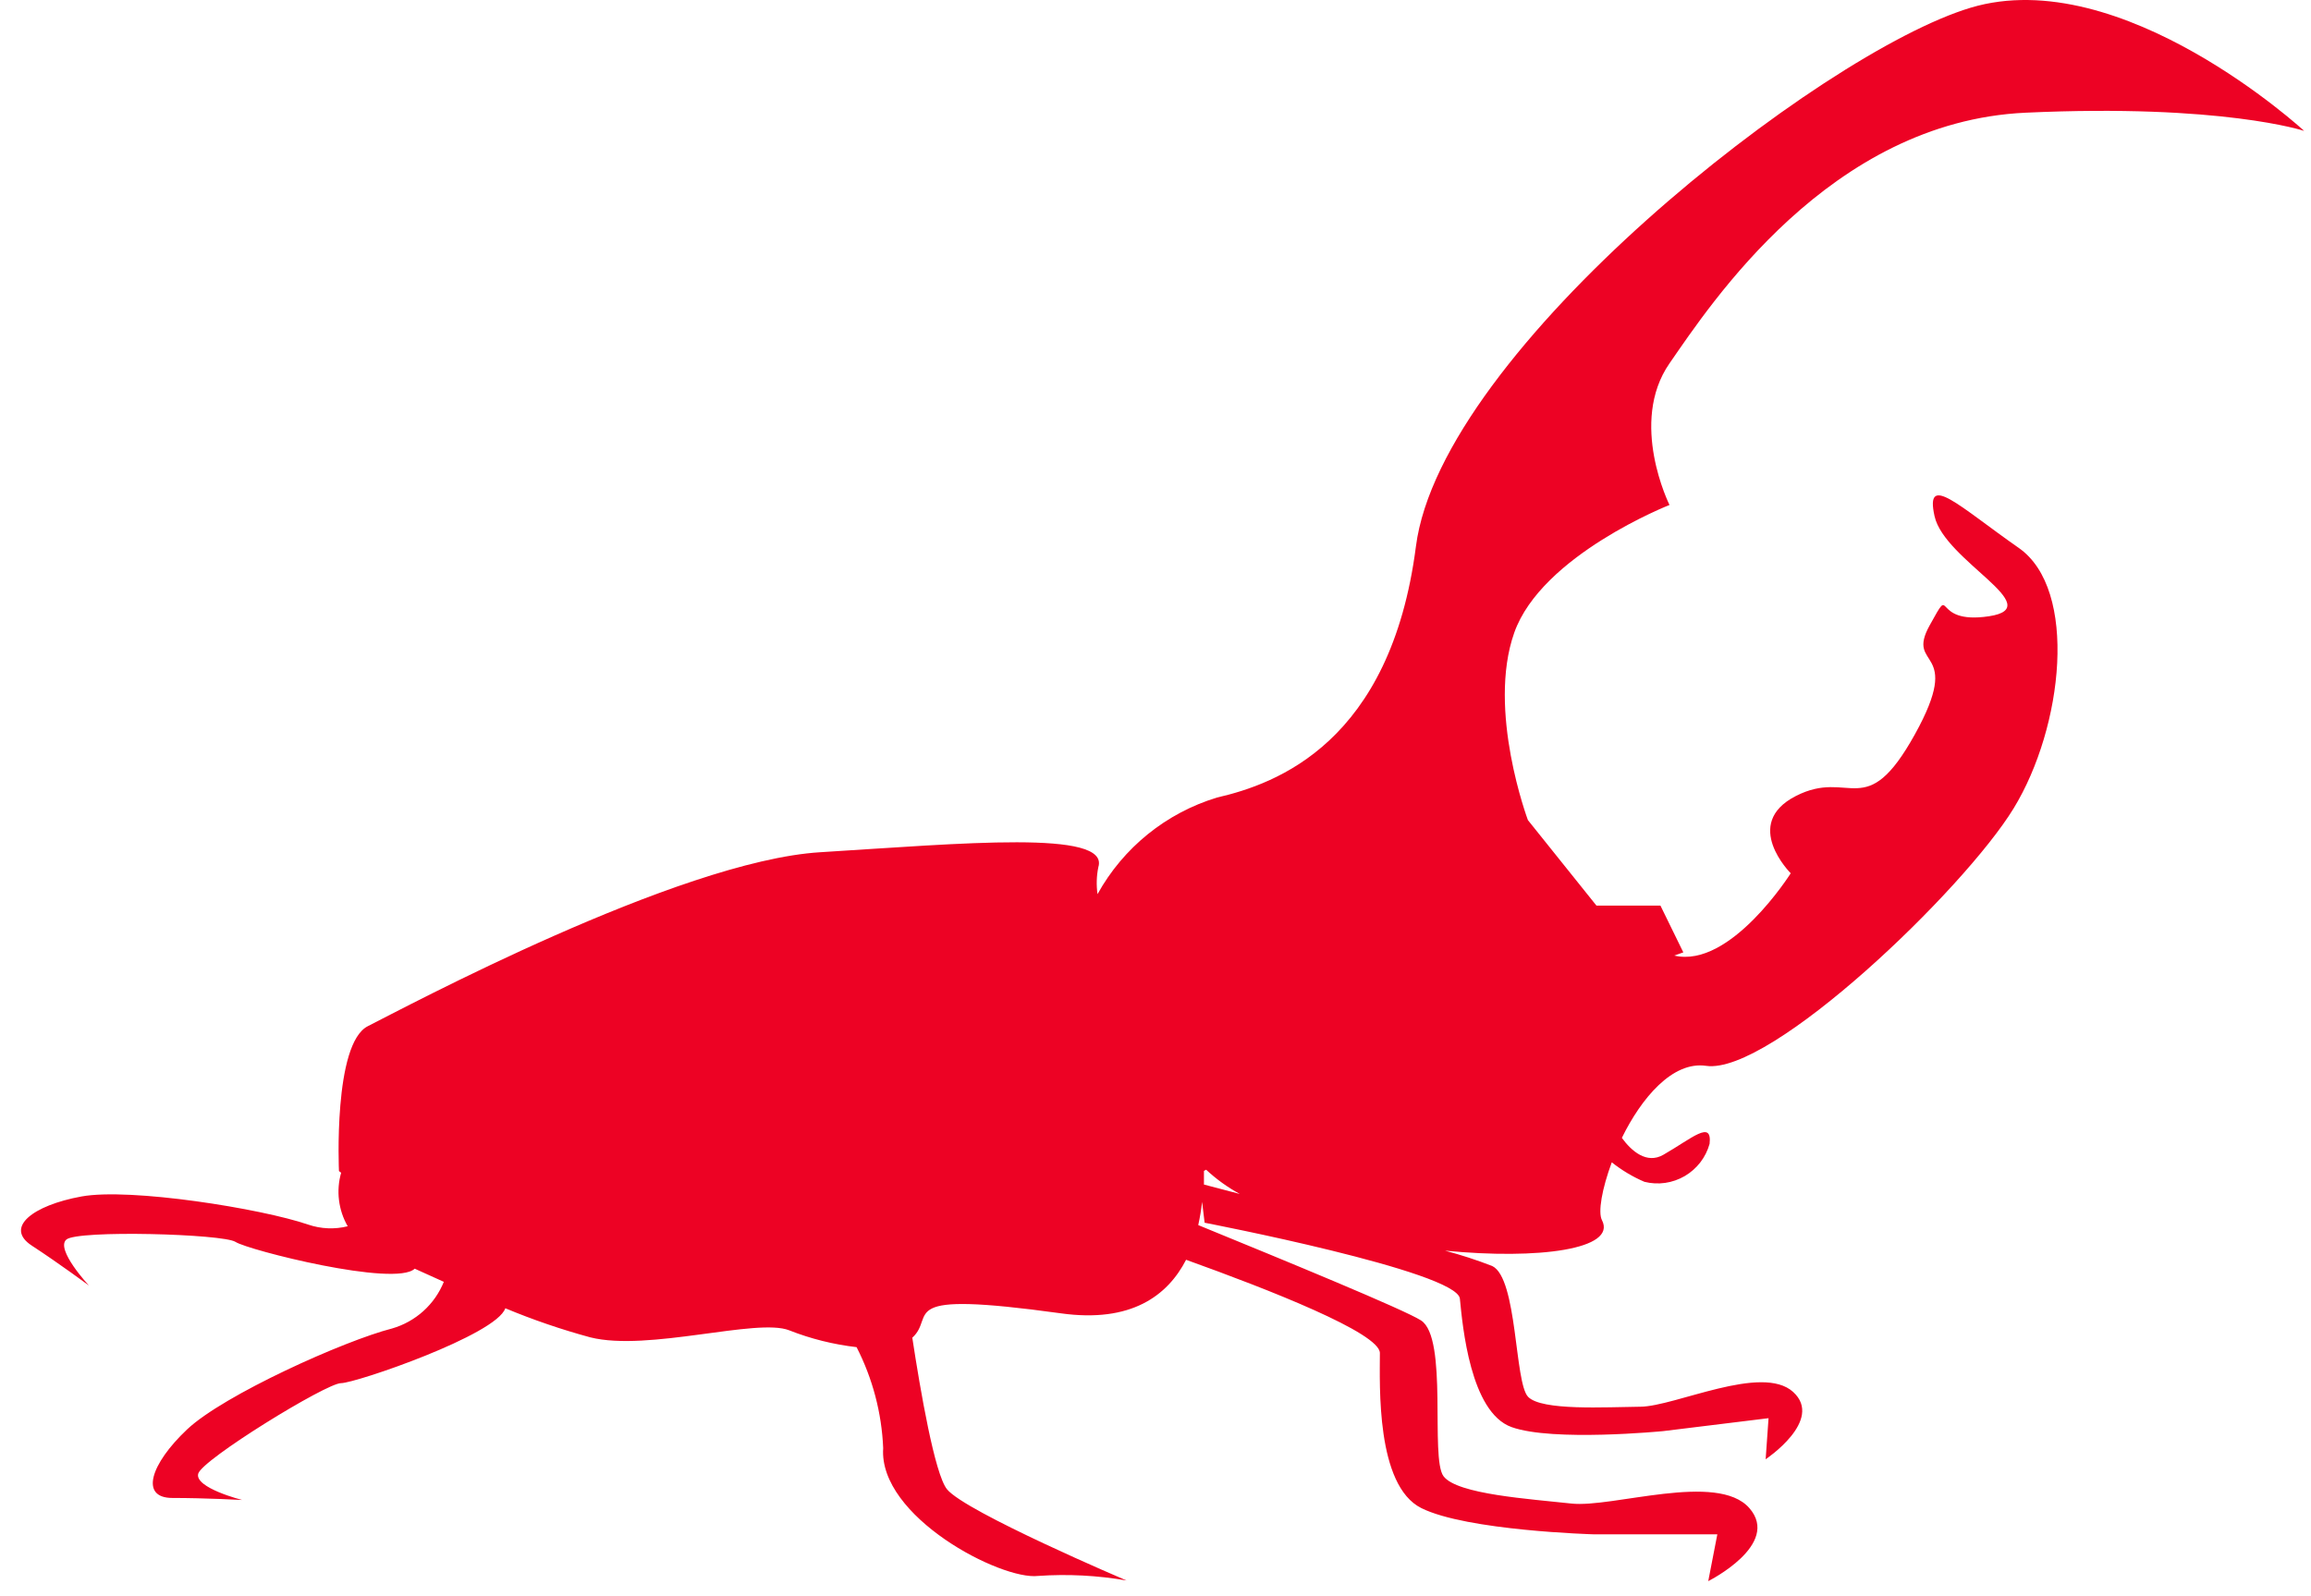 <svg width="55" height="38" viewBox="0 0 55 38" fill="none" xmlns="http://www.w3.org/2000/svg">
<path d="M48.205 2.683C52.881 2.467 54.837 3.116 54.837 3.116C54.837 3.116 50.489 -0.891 46.902 0.183C43.316 1.257 34.299 8.334 33.698 13.007C33.097 17.679 30.376 18.661 28.965 18.986C27.754 19.353 26.733 20.178 26.12 21.286C26.09 21.071 26.096 20.853 26.14 20.641C26.413 19.747 22.898 20.08 19.52 20.288C16.142 20.496 9.586 24.011 8.756 24.428C7.926 24.844 8.067 27.878 8.067 27.878L8.119 27.918C8.058 28.13 8.041 28.352 8.068 28.571C8.095 28.79 8.165 29.001 8.275 29.192C7.964 29.27 7.637 29.256 7.333 29.152C6.227 28.772 3.102 28.271 1.939 28.483C0.777 28.695 0.1 29.224 0.757 29.653C1.414 30.082 2.116 30.603 2.116 30.603C2.116 30.603 1.314 29.741 1.579 29.509C1.843 29.277 5.314 29.373 5.606 29.565C5.899 29.758 9.405 30.647 9.87 30.202L10.563 30.515C10.455 30.781 10.289 31.019 10.076 31.211C9.863 31.403 9.609 31.545 9.333 31.625C8.203 31.913 5.326 33.204 4.452 34.029C3.578 34.855 3.322 35.66 4.103 35.66C4.885 35.66 5.762 35.708 5.762 35.708C5.762 35.708 4.628 35.42 4.717 35.083C4.805 34.747 7.766 32.927 8.115 32.927C8.463 32.927 11.818 31.777 12.026 31.144C12.685 31.419 13.361 31.65 14.05 31.837C15.428 32.182 18.021 31.368 18.782 31.669C19.297 31.872 19.836 32.006 20.386 32.07C20.768 32.816 20.984 33.636 21.019 34.474C20.906 36.105 23.824 37.624 24.709 37.516C25.411 37.467 26.116 37.504 26.809 37.624C26.809 37.624 22.974 35.993 22.537 35.452C22.245 35.087 21.904 33.104 21.712 31.845C22.297 31.316 21.207 30.707 25.242 31.264C26.925 31.501 27.791 30.839 28.228 29.99C30.2 30.699 32.84 31.733 32.84 32.21C32.84 32.967 32.744 35.36 33.826 35.901C34.908 36.442 37.938 36.526 37.938 36.526H40.871L40.655 37.64C40.655 37.64 42.394 36.77 41.633 35.901C40.871 35.031 38.375 35.901 37.397 35.793C36.419 35.684 34.68 35.576 34.355 35.143C34.031 34.711 34.471 31.849 33.818 31.433C33.417 31.176 30.612 30.022 28.517 29.164C28.558 28.982 28.589 28.797 28.609 28.611L28.669 29.108C28.669 29.108 34.68 30.266 34.744 30.916C34.808 31.565 34.992 33.621 35.974 33.973C36.956 34.326 39.581 34.069 39.581 34.069L42.09 33.761L42.021 34.739C42.021 34.739 43.416 33.809 42.675 33.136C41.933 32.462 39.869 33.48 39.04 33.488C38.21 33.496 36.691 33.589 36.367 33.252C36.042 32.915 36.118 30.427 35.513 30.138C35.146 29.996 34.772 29.874 34.391 29.773C36.615 29.99 38.483 29.741 38.126 29.048C38.026 28.86 38.126 28.299 38.359 27.67C38.596 27.858 38.857 28.015 39.136 28.134C39.462 28.216 39.806 28.166 40.096 27.997C40.385 27.828 40.598 27.552 40.687 27.229C40.751 26.648 40.266 27.101 39.589 27.489C39.188 27.722 38.824 27.397 38.599 27.088C39.06 26.147 39.801 25.257 40.603 25.373C42.138 25.598 46.742 21.178 47.924 19.242C49.106 17.306 49.463 14.032 48.044 13.043C46.626 12.053 45.804 11.227 46.041 12.289C46.277 13.351 48.758 14.453 47.339 14.67C45.921 14.886 46.514 13.824 45.925 14.886C45.336 15.948 46.75 15.359 45.572 17.483C44.394 19.607 44.037 18.284 42.739 18.95C41.44 19.615 42.618 20.789 42.618 20.789C42.618 20.789 41.184 23.065 39.845 22.748L40.062 22.672L39.517 21.558H37.994L36.363 19.523C36.363 19.523 35.385 16.91 36.038 15.062C36.691 13.215 39.733 12.021 39.733 12.021C39.733 12.021 38.755 10.061 39.733 8.65C40.711 7.24 43.548 2.9 48.205 2.683ZM28.653 28.199C28.653 28.082 28.653 27.974 28.653 27.874L28.705 27.846C28.947 28.071 29.216 28.265 29.506 28.423L28.653 28.199Z" fill="#ED0224"/>
</svg>
